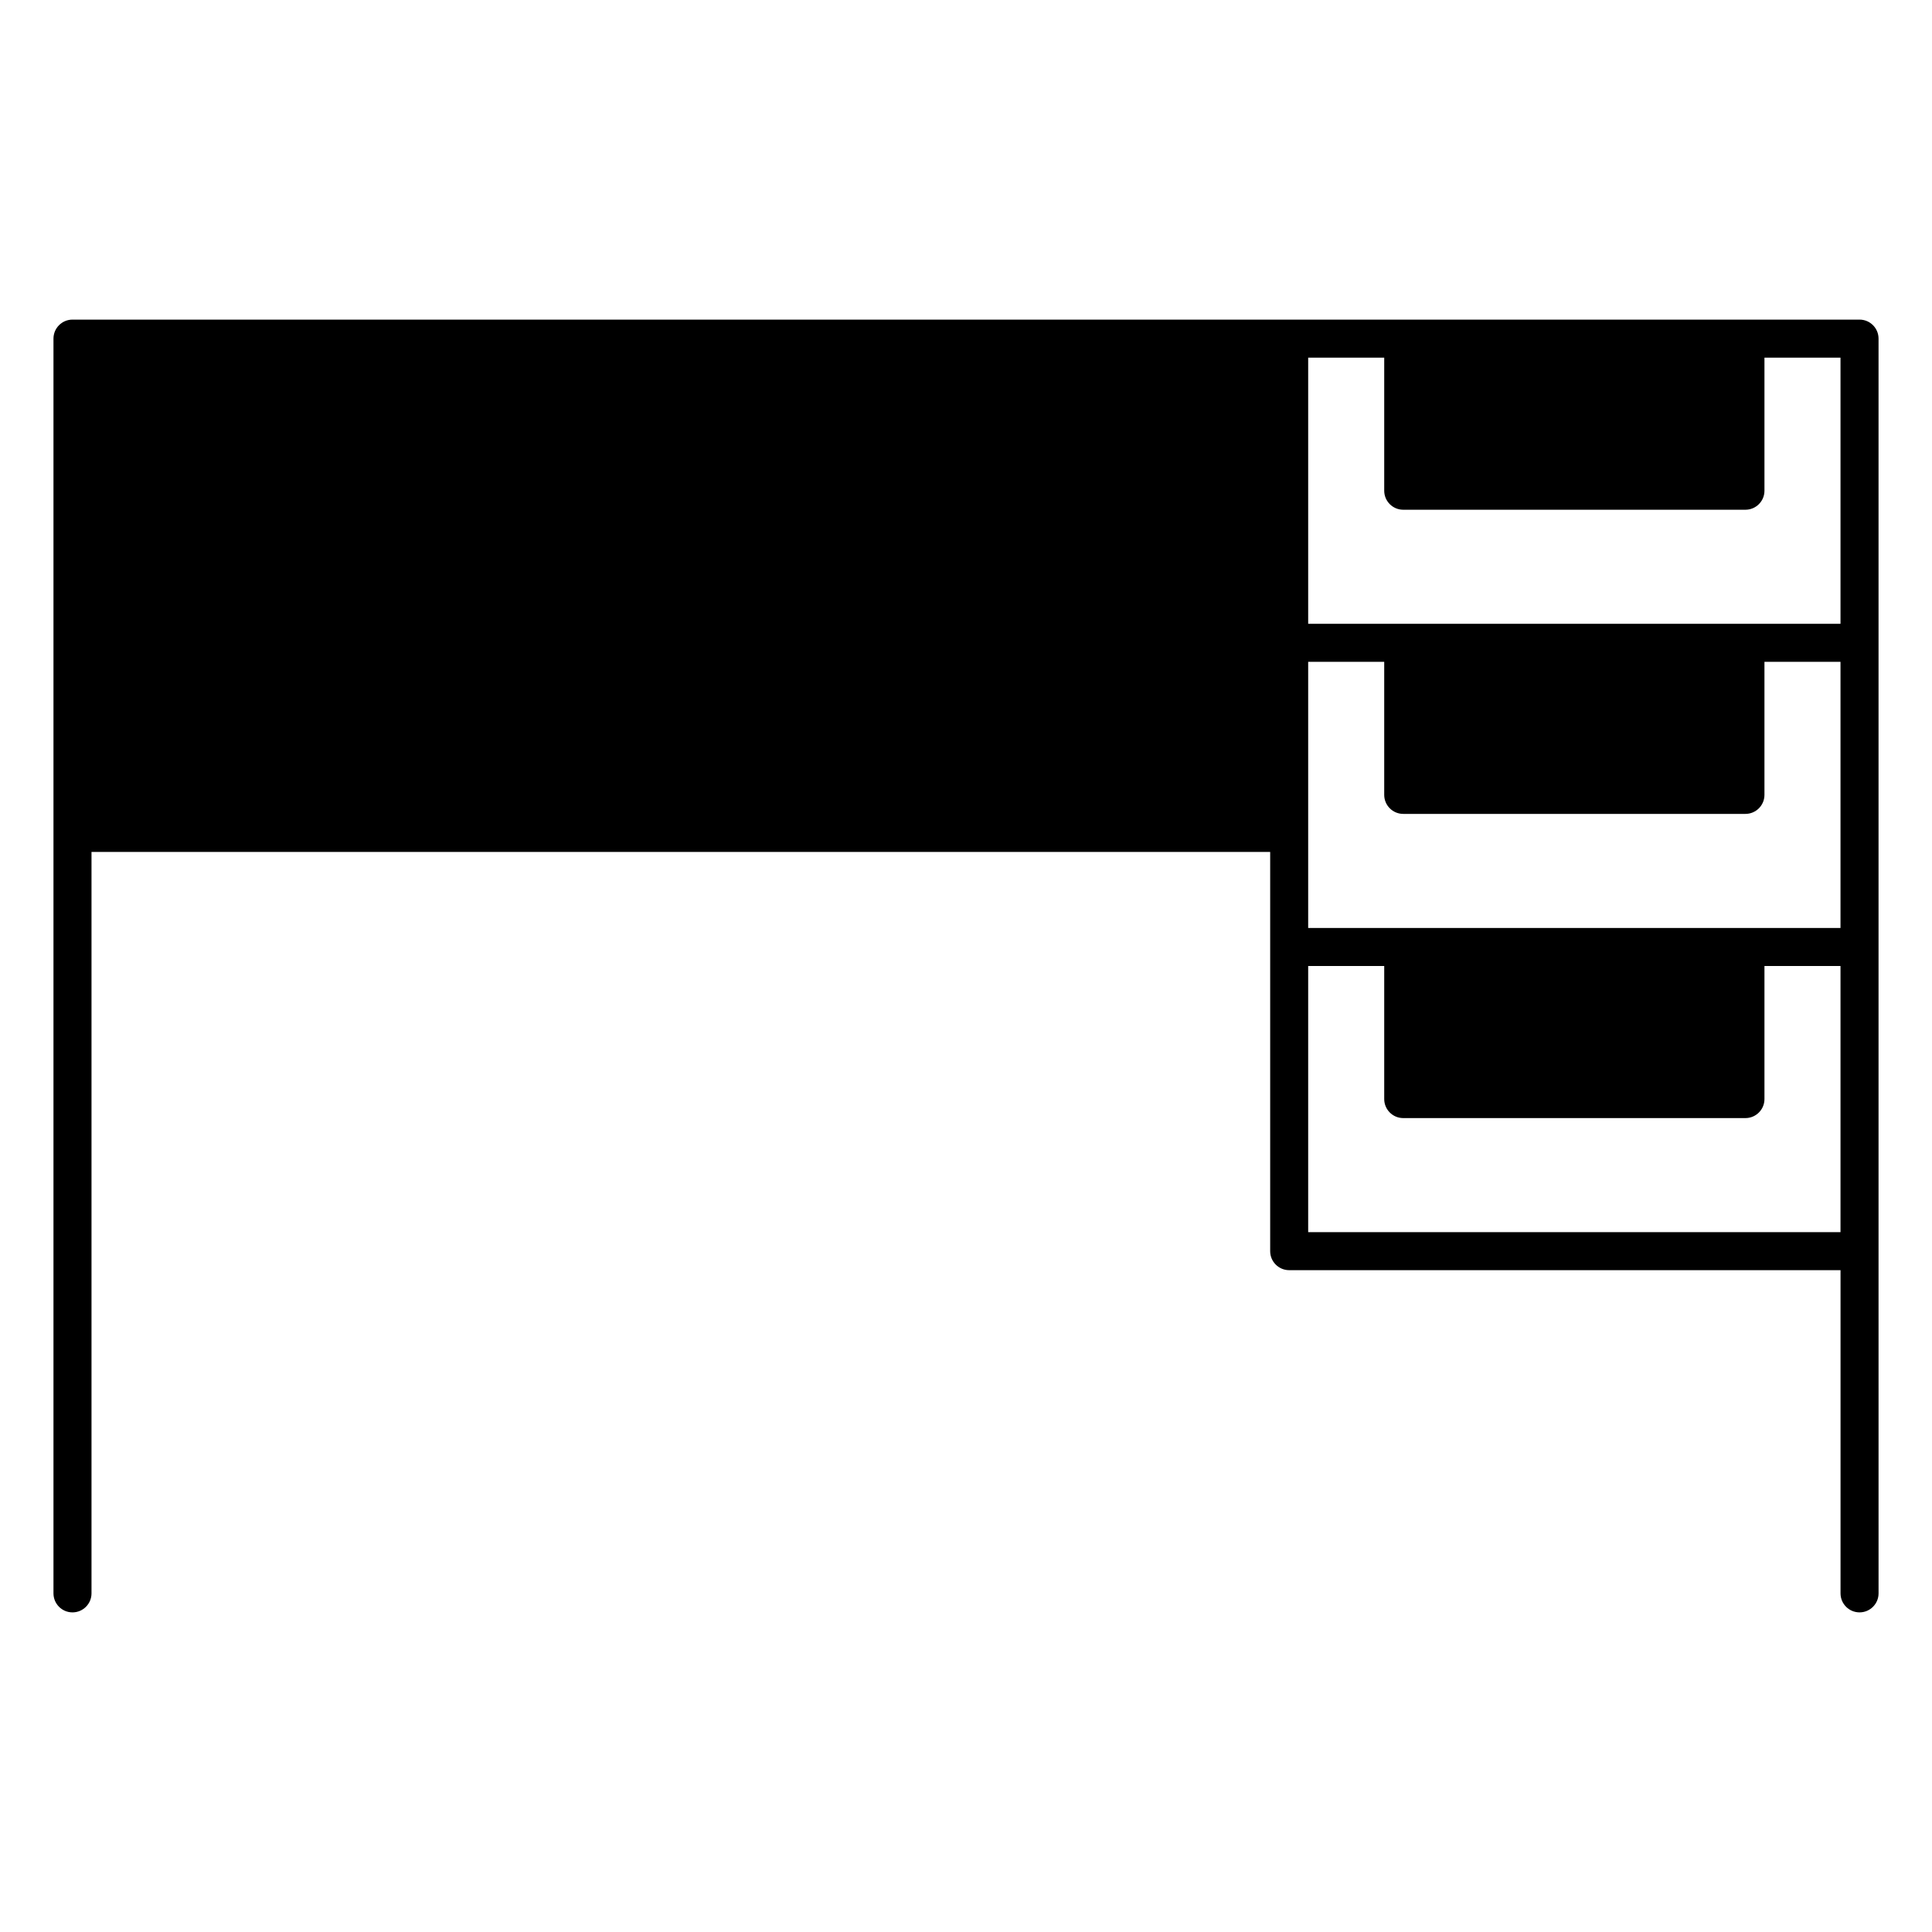 <?xml version="1.0" encoding="UTF-8"?>
<!-- Uploaded to: SVG Repo, www.svgrepo.com, Generator: SVG Repo Mixer Tools -->
<svg fill="#000000" width="800px" height="800px" version="1.1" viewBox="144 144 512 512" xmlns="http://www.w3.org/2000/svg">
 <path d="m636.79 228.7h-473.58c-2.781 0-5.039 2.258-5.039 5.039v332.52c0 2.781 2.258 5.039 5.039 5.039s5.039-2.258 5.039-5.039v-196.49h312.36v105.8c0 2.781 2.258 5.039 5.039 5.039h146.11v85.648c0 2.781 2.258 5.039 5.039 5.039s5.039-2.258 5.039-5.039l-0.004-90.688v-241.83c0-2.781-2.258-5.039-5.039-5.039zm-30.23 161.22h-115.88v-70.535h20.152v35.266c0 2.781 2.258 5.039 5.039 5.039h90.688c2.781 0 5.039-2.258 5.039-5.039v-35.266h20.152v70.535zm25.191-80.609h-141.07v-70.531h20.152v35.266c0 2.781 2.258 5.039 5.039 5.039h90.688c2.781 0 5.039-2.258 5.039-5.039v-35.266h20.152zm-141.07 90.688h20.152v35.266c0 2.781 2.258 5.039 5.039 5.039h90.688c2.781 0 5.039-2.258 5.039-5.039v-35.266h20.152v70.535l-141.07-0.004z"/>
</svg>